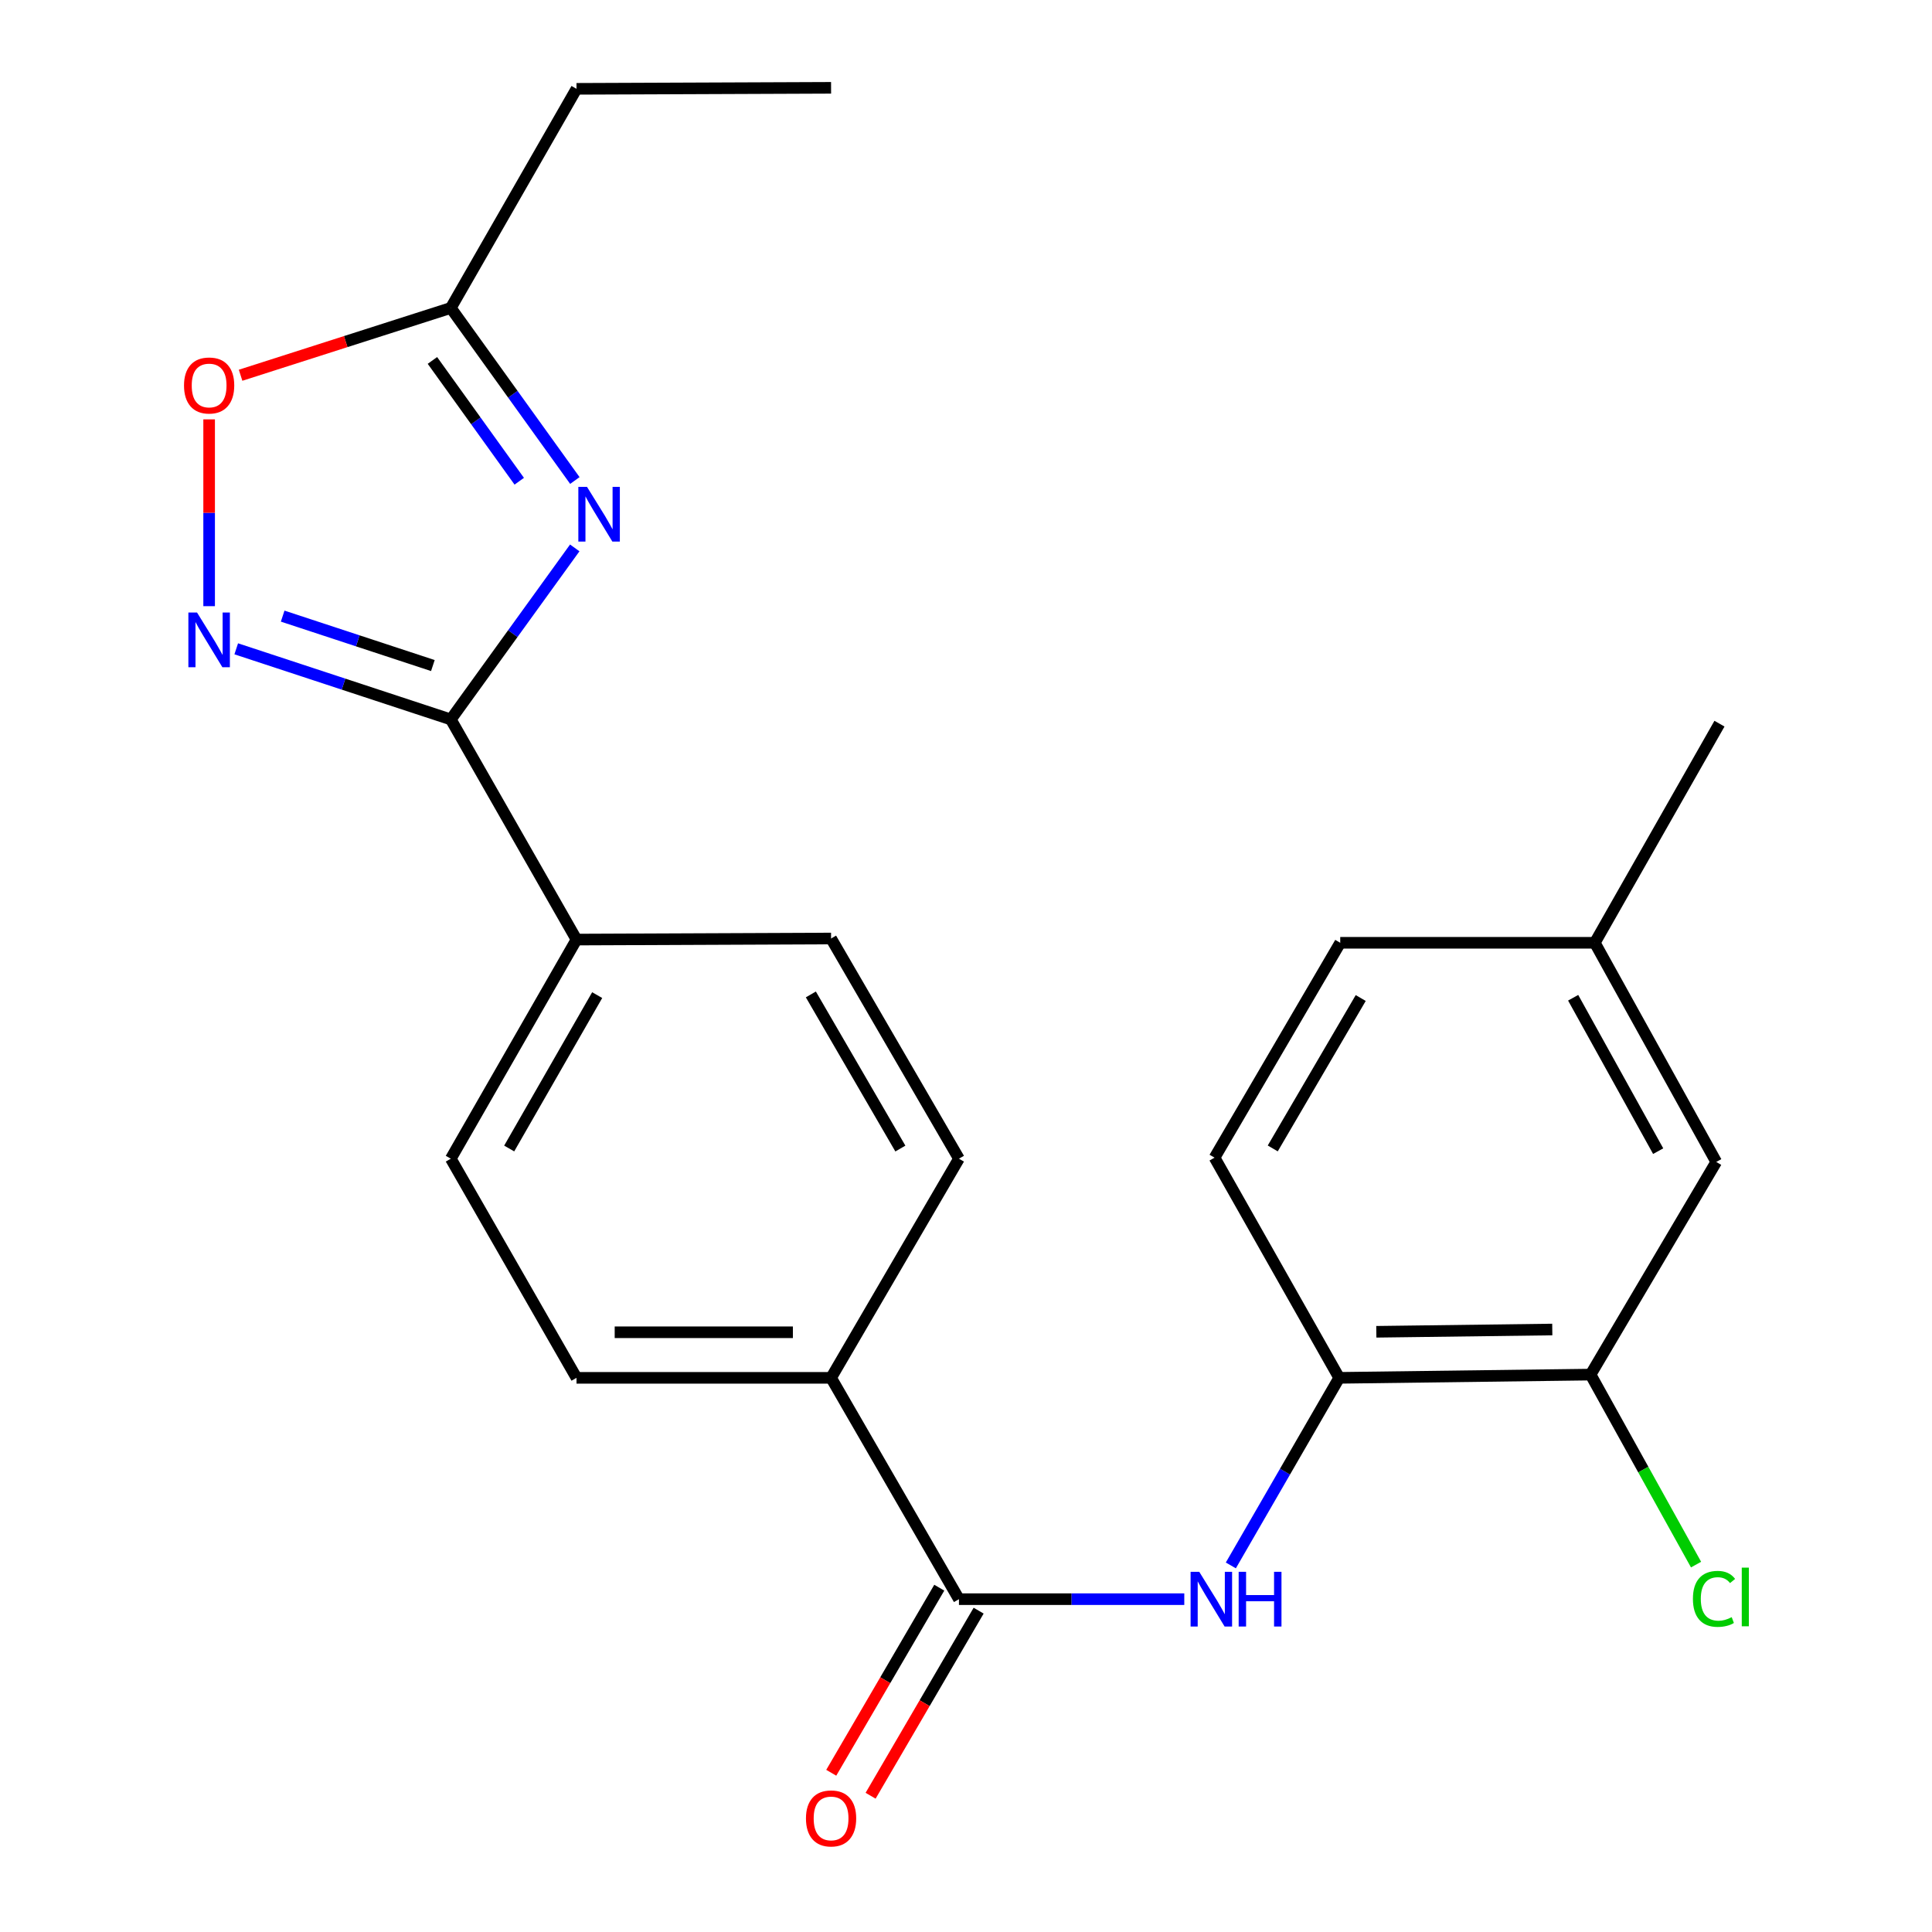 <?xml version='1.0' encoding='iso-8859-1'?>
<svg version='1.1' baseProfile='full'
              xmlns='http://www.w3.org/2000/svg'
                      xmlns:rdkit='http://www.rdkit.org/xml'
                      xmlns:xlink='http://www.w3.org/1999/xlink'
                  xml:space='preserve'
width='1000px' height='1000px' viewBox='0 0 1000 1000'>
<!-- END OF HEADER -->
<rect style='opacity:1.0;fill:#FFFFFF;stroke:none' width='1000' height='1000' x='0' y='0'> </rect>
<path class='bond-0' d='M 297.491,283.593 L 265.414,327.986' style='fill:none;fill-rule:evenodd;stroke:#0000FF;stroke-width:6px;stroke-linecap:butt;stroke-linejoin:miter;stroke-opacity:1' />
<path class='bond-0' d='M 265.414,327.986 L 233.338,372.379' style='fill:none;fill-rule:evenodd;stroke:#000000;stroke-width:6px;stroke-linecap:butt;stroke-linejoin:miter;stroke-opacity:1' />
<path class='bond-4' d='M 297.546,248.709 L 265.442,204.053' style='fill:none;fill-rule:evenodd;stroke:#0000FF;stroke-width:6px;stroke-linecap:butt;stroke-linejoin:miter;stroke-opacity:1' />
<path class='bond-4' d='M 265.442,204.053 L 233.338,159.396' style='fill:none;fill-rule:evenodd;stroke:#000000;stroke-width:6px;stroke-linecap:butt;stroke-linejoin:miter;stroke-opacity:1' />
<path class='bond-4' d='M 268.763,249.081 L 246.29,217.821' style='fill:none;fill-rule:evenodd;stroke:#0000FF;stroke-width:6px;stroke-linecap:butt;stroke-linejoin:miter;stroke-opacity:1' />
<path class='bond-4' d='M 246.29,217.821 L 223.817,186.562' style='fill:none;fill-rule:evenodd;stroke:#000000;stroke-width:6px;stroke-linecap:butt;stroke-linejoin:miter;stroke-opacity:1' />
<path class='bond-1' d='M 233.338,372.379 L 177.807,354.102' style='fill:none;fill-rule:evenodd;stroke:#000000;stroke-width:6px;stroke-linecap:butt;stroke-linejoin:miter;stroke-opacity:1' />
<path class='bond-1' d='M 177.807,354.102 L 122.277,335.825' style='fill:none;fill-rule:evenodd;stroke:#0000FF;stroke-width:6px;stroke-linecap:butt;stroke-linejoin:miter;stroke-opacity:1' />
<path class='bond-1' d='M 224.053,344.491 L 185.182,331.697' style='fill:none;fill-rule:evenodd;stroke:#000000;stroke-width:6px;stroke-linecap:butt;stroke-linejoin:miter;stroke-opacity:1' />
<path class='bond-1' d='M 185.182,331.697 L 146.311,318.903' style='fill:none;fill-rule:evenodd;stroke:#0000FF;stroke-width:6px;stroke-linecap:butt;stroke-linejoin:miter;stroke-opacity:1' />
<path class='bond-8' d='M 233.338,372.379 L 298.4,486.321' style='fill:none;fill-rule:evenodd;stroke:#000000;stroke-width:6px;stroke-linecap:butt;stroke-linejoin:miter;stroke-opacity:1' />
<path class='bond-23' d='M 108.245,313.752 L 108.245,265.406' style='fill:none;fill-rule:evenodd;stroke:#0000FF;stroke-width:6px;stroke-linecap:butt;stroke-linejoin:miter;stroke-opacity:1' />
<path class='bond-23' d='M 108.245,265.406 L 108.245,217.06' style='fill:none;fill-rule:evenodd;stroke:#FF0000;stroke-width:6px;stroke-linecap:butt;stroke-linejoin:miter;stroke-opacity:1' />
<path class='bond-2' d='M 496.353,827.726 L 430.164,713.169' style='fill:none;fill-rule:evenodd;stroke:#000000;stroke-width:6px;stroke-linecap:butt;stroke-linejoin:miter;stroke-opacity:1' />
<path class='bond-3' d='M 496.353,827.726 L 554.668,827.726' style='fill:none;fill-rule:evenodd;stroke:#000000;stroke-width:6px;stroke-linecap:butt;stroke-linejoin:miter;stroke-opacity:1' />
<path class='bond-3' d='M 554.668,827.726 L 612.984,827.726' style='fill:none;fill-rule:evenodd;stroke:#0000FF;stroke-width:6px;stroke-linecap:butt;stroke-linejoin:miter;stroke-opacity:1' />
<path class='bond-10' d='M 486.167,821.781 L 458.21,869.682' style='fill:none;fill-rule:evenodd;stroke:#000000;stroke-width:6px;stroke-linecap:butt;stroke-linejoin:miter;stroke-opacity:1' />
<path class='bond-10' d='M 458.21,869.682 L 430.252,917.582' style='fill:none;fill-rule:evenodd;stroke:#FF0000;stroke-width:6px;stroke-linecap:butt;stroke-linejoin:miter;stroke-opacity:1' />
<path class='bond-10' d='M 506.539,833.671 L 478.581,881.572' style='fill:none;fill-rule:evenodd;stroke:#000000;stroke-width:6px;stroke-linecap:butt;stroke-linejoin:miter;stroke-opacity:1' />
<path class='bond-10' d='M 478.581,881.572 L 450.624,929.473' style='fill:none;fill-rule:evenodd;stroke:#FF0000;stroke-width:6px;stroke-linecap:butt;stroke-linejoin:miter;stroke-opacity:1' />
<path class='bond-6' d='M 637.08,810.259 L 665.123,761.714' style='fill:none;fill-rule:evenodd;stroke:#0000FF;stroke-width:6px;stroke-linecap:butt;stroke-linejoin:miter;stroke-opacity:1' />
<path class='bond-6' d='M 665.123,761.714 L 693.166,713.169' style='fill:none;fill-rule:evenodd;stroke:#000000;stroke-width:6px;stroke-linecap:butt;stroke-linejoin:miter;stroke-opacity:1' />
<path class='bond-5' d='M 233.338,159.396 L 178.933,176.813' style='fill:none;fill-rule:evenodd;stroke:#000000;stroke-width:6px;stroke-linecap:butt;stroke-linejoin:miter;stroke-opacity:1' />
<path class='bond-5' d='M 178.933,176.813 L 124.528,194.23' style='fill:none;fill-rule:evenodd;stroke:#FF0000;stroke-width:6px;stroke-linecap:butt;stroke-linejoin:miter;stroke-opacity:1' />
<path class='bond-20' d='M 233.338,159.396 L 298.4,45.979' style='fill:none;fill-rule:evenodd;stroke:#000000;stroke-width:6px;stroke-linecap:butt;stroke-linejoin:miter;stroke-opacity:1' />
<path class='bond-7' d='M 693.166,713.169 L 823.278,711.491' style='fill:none;fill-rule:evenodd;stroke:#000000;stroke-width:6px;stroke-linecap:butt;stroke-linejoin:miter;stroke-opacity:1' />
<path class='bond-7' d='M 712.379,689.331 L 803.457,688.157' style='fill:none;fill-rule:evenodd;stroke:#000000;stroke-width:6px;stroke-linecap:butt;stroke-linejoin:miter;stroke-opacity:1' />
<path class='bond-12' d='M 693.166,713.169 L 628.654,599.201' style='fill:none;fill-rule:evenodd;stroke:#000000;stroke-width:6px;stroke-linecap:butt;stroke-linejoin:miter;stroke-opacity:1' />
<path class='bond-11' d='M 823.278,711.491 L 888.328,601.416' style='fill:none;fill-rule:evenodd;stroke:#000000;stroke-width:6px;stroke-linecap:butt;stroke-linejoin:miter;stroke-opacity:1' />
<path class='bond-17' d='M 823.278,711.491 L 850.577,760.663' style='fill:none;fill-rule:evenodd;stroke:#000000;stroke-width:6px;stroke-linecap:butt;stroke-linejoin:miter;stroke-opacity:1' />
<path class='bond-17' d='M 850.577,760.663 L 877.875,809.835' style='fill:none;fill-rule:evenodd;stroke:#00CC00;stroke-width:6px;stroke-linecap:butt;stroke-linejoin:miter;stroke-opacity:1' />
<path class='bond-13' d='M 298.4,486.321 L 233.338,599.738' style='fill:none;fill-rule:evenodd;stroke:#000000;stroke-width:6px;stroke-linecap:butt;stroke-linejoin:miter;stroke-opacity:1' />
<path class='bond-13' d='M 309.101,515.071 L 263.557,594.463' style='fill:none;fill-rule:evenodd;stroke:#000000;stroke-width:6px;stroke-linecap:butt;stroke-linejoin:miter;stroke-opacity:1' />
<path class='bond-14' d='M 298.4,486.321 L 430.164,485.771' style='fill:none;fill-rule:evenodd;stroke:#000000;stroke-width:6px;stroke-linecap:butt;stroke-linejoin:miter;stroke-opacity:1' />
<path class='bond-9' d='M 430.164,713.169 L 496.353,599.738' style='fill:none;fill-rule:evenodd;stroke:#000000;stroke-width:6px;stroke-linecap:butt;stroke-linejoin:miter;stroke-opacity:1' />
<path class='bond-24' d='M 430.164,713.169 L 298.4,713.169' style='fill:none;fill-rule:evenodd;stroke:#000000;stroke-width:6px;stroke-linecap:butt;stroke-linejoin:miter;stroke-opacity:1' />
<path class='bond-24' d='M 410.399,689.581 L 318.165,689.581' style='fill:none;fill-rule:evenodd;stroke:#000000;stroke-width:6px;stroke-linecap:butt;stroke-linejoin:miter;stroke-opacity:1' />
<path class='bond-25' d='M 888.328,601.416 L 825.467,487.985' style='fill:none;fill-rule:evenodd;stroke:#000000;stroke-width:6px;stroke-linecap:butt;stroke-linejoin:miter;stroke-opacity:1' />
<path class='bond-25' d='M 858.267,595.834 L 814.264,516.433' style='fill:none;fill-rule:evenodd;stroke:#000000;stroke-width:6px;stroke-linecap:butt;stroke-linejoin:miter;stroke-opacity:1' />
<path class='bond-19' d='M 628.654,599.201 L 693.703,487.985' style='fill:none;fill-rule:evenodd;stroke:#000000;stroke-width:6px;stroke-linecap:butt;stroke-linejoin:miter;stroke-opacity:1' />
<path class='bond-19' d='M 658.772,594.427 L 704.307,516.576' style='fill:none;fill-rule:evenodd;stroke:#000000;stroke-width:6px;stroke-linecap:butt;stroke-linejoin:miter;stroke-opacity:1' />
<path class='bond-16' d='M 233.338,599.738 L 298.4,713.169' style='fill:none;fill-rule:evenodd;stroke:#000000;stroke-width:6px;stroke-linecap:butt;stroke-linejoin:miter;stroke-opacity:1' />
<path class='bond-15' d='M 430.164,485.771 L 496.353,599.738' style='fill:none;fill-rule:evenodd;stroke:#000000;stroke-width:6px;stroke-linecap:butt;stroke-linejoin:miter;stroke-opacity:1' />
<path class='bond-15' d='M 419.695,514.712 L 466.028,594.489' style='fill:none;fill-rule:evenodd;stroke:#000000;stroke-width:6px;stroke-linecap:butt;stroke-linejoin:miter;stroke-opacity:1' />
<path class='bond-18' d='M 825.467,487.985 L 693.703,487.985' style='fill:none;fill-rule:evenodd;stroke:#000000;stroke-width:6px;stroke-linecap:butt;stroke-linejoin:miter;stroke-opacity:1' />
<path class='bond-21' d='M 825.467,487.985 L 889.992,374.568' style='fill:none;fill-rule:evenodd;stroke:#000000;stroke-width:6px;stroke-linecap:butt;stroke-linejoin:miter;stroke-opacity:1' />
<path class='bond-22' d='M 298.4,45.979 L 430.164,45.455' style='fill:none;fill-rule:evenodd;stroke:#000000;stroke-width:6px;stroke-linecap:butt;stroke-linejoin:miter;stroke-opacity:1' />
<path  class='atom-0' d='M 303.829 251.996
L 313.109 266.996
Q 314.029 268.476, 315.509 271.156
Q 316.989 273.836, 317.069 273.996
L 317.069 251.996
L 320.829 251.996
L 320.829 280.316
L 316.949 280.316
L 306.989 263.916
Q 305.829 261.996, 304.589 259.796
Q 303.389 257.596, 303.029 256.916
L 303.029 280.316
L 299.349 280.316
L 299.349 251.996
L 303.829 251.996
' fill='#0000FF'/>
<path  class='atom-2' d='M 101.985 317.046
L 111.265 332.046
Q 112.185 333.526, 113.665 336.206
Q 115.145 338.886, 115.225 339.046
L 115.225 317.046
L 118.985 317.046
L 118.985 345.366
L 115.105 345.366
L 105.145 328.966
Q 103.985 327.046, 102.745 324.846
Q 101.545 322.646, 101.185 321.966
L 101.185 345.366
L 97.505 345.366
L 97.505 317.046
L 101.985 317.046
' fill='#0000FF'/>
<path  class='atom-4' d='M 620.73 813.566
L 630.01 828.566
Q 630.93 830.046, 632.41 832.726
Q 633.89 835.406, 633.97 835.566
L 633.97 813.566
L 637.73 813.566
L 637.73 841.886
L 633.85 841.886
L 623.89 825.486
Q 622.73 823.566, 621.49 821.366
Q 620.29 819.166, 619.93 818.486
L 619.93 841.886
L 616.25 841.886
L 616.25 813.566
L 620.73 813.566
' fill='#0000FF'/>
<path  class='atom-4' d='M 641.13 813.566
L 644.97 813.566
L 644.97 825.606
L 659.45 825.606
L 659.45 813.566
L 663.29 813.566
L 663.29 841.886
L 659.45 841.886
L 659.45 828.806
L 644.97 828.806
L 644.97 841.886
L 641.13 841.886
L 641.13 813.566
' fill='#0000FF'/>
<path  class='atom-6' d='M 95.245 199.523
Q 95.245 192.723, 98.605 188.923
Q 101.965 185.123, 108.245 185.123
Q 114.525 185.123, 117.885 188.923
Q 121.245 192.723, 121.245 199.523
Q 121.245 206.403, 117.845 210.323
Q 114.445 214.203, 108.245 214.203
Q 102.005 214.203, 98.605 210.323
Q 95.245 206.443, 95.245 199.523
M 108.245 211.003
Q 112.565 211.003, 114.885 208.123
Q 117.245 205.203, 117.245 199.523
Q 117.245 193.963, 114.885 191.163
Q 112.565 188.323, 108.245 188.323
Q 103.925 188.323, 101.565 191.123
Q 99.245 193.923, 99.245 199.523
Q 99.245 205.243, 101.565 208.123
Q 103.925 211.003, 108.245 211.003
' fill='#FF0000'/>
<path  class='atom-11' d='M 417.164 941.21
Q 417.164 934.41, 420.524 930.61
Q 423.884 926.81, 430.164 926.81
Q 436.444 926.81, 439.804 930.61
Q 443.164 934.41, 443.164 941.21
Q 443.164 948.09, 439.764 952.01
Q 436.364 955.89, 430.164 955.89
Q 423.924 955.89, 420.524 952.01
Q 417.164 948.13, 417.164 941.21
M 430.164 952.69
Q 434.484 952.69, 436.804 949.81
Q 439.164 946.89, 439.164 941.21
Q 439.164 935.65, 436.804 932.85
Q 434.484 930.01, 430.164 930.01
Q 425.844 930.01, 423.484 932.81
Q 421.164 935.61, 421.164 941.21
Q 421.164 946.93, 423.484 949.81
Q 425.844 952.69, 430.164 952.69
' fill='#FF0000'/>
<path  class='atom-18' d='M 876.254 827.566
Q 876.254 820.526, 879.534 816.846
Q 882.854 813.126, 889.134 813.126
Q 894.974 813.126, 898.094 817.246
L 895.454 819.406
Q 893.174 816.406, 889.134 816.406
Q 884.854 816.406, 882.574 819.286
Q 880.334 822.126, 880.334 827.566
Q 880.334 833.166, 882.654 836.046
Q 885.014 838.926, 889.574 838.926
Q 892.694 838.926, 896.334 837.046
L 897.454 840.046
Q 895.974 841.006, 893.734 841.566
Q 891.494 842.126, 889.014 842.126
Q 882.854 842.126, 879.534 838.366
Q 876.254 834.606, 876.254 827.566
' fill='#00CC00'/>
<path  class='atom-18' d='M 901.534 811.406
L 905.214 811.406
L 905.214 841.766
L 901.534 841.766
L 901.534 811.406
' fill='#00CC00'/>
</svg>
